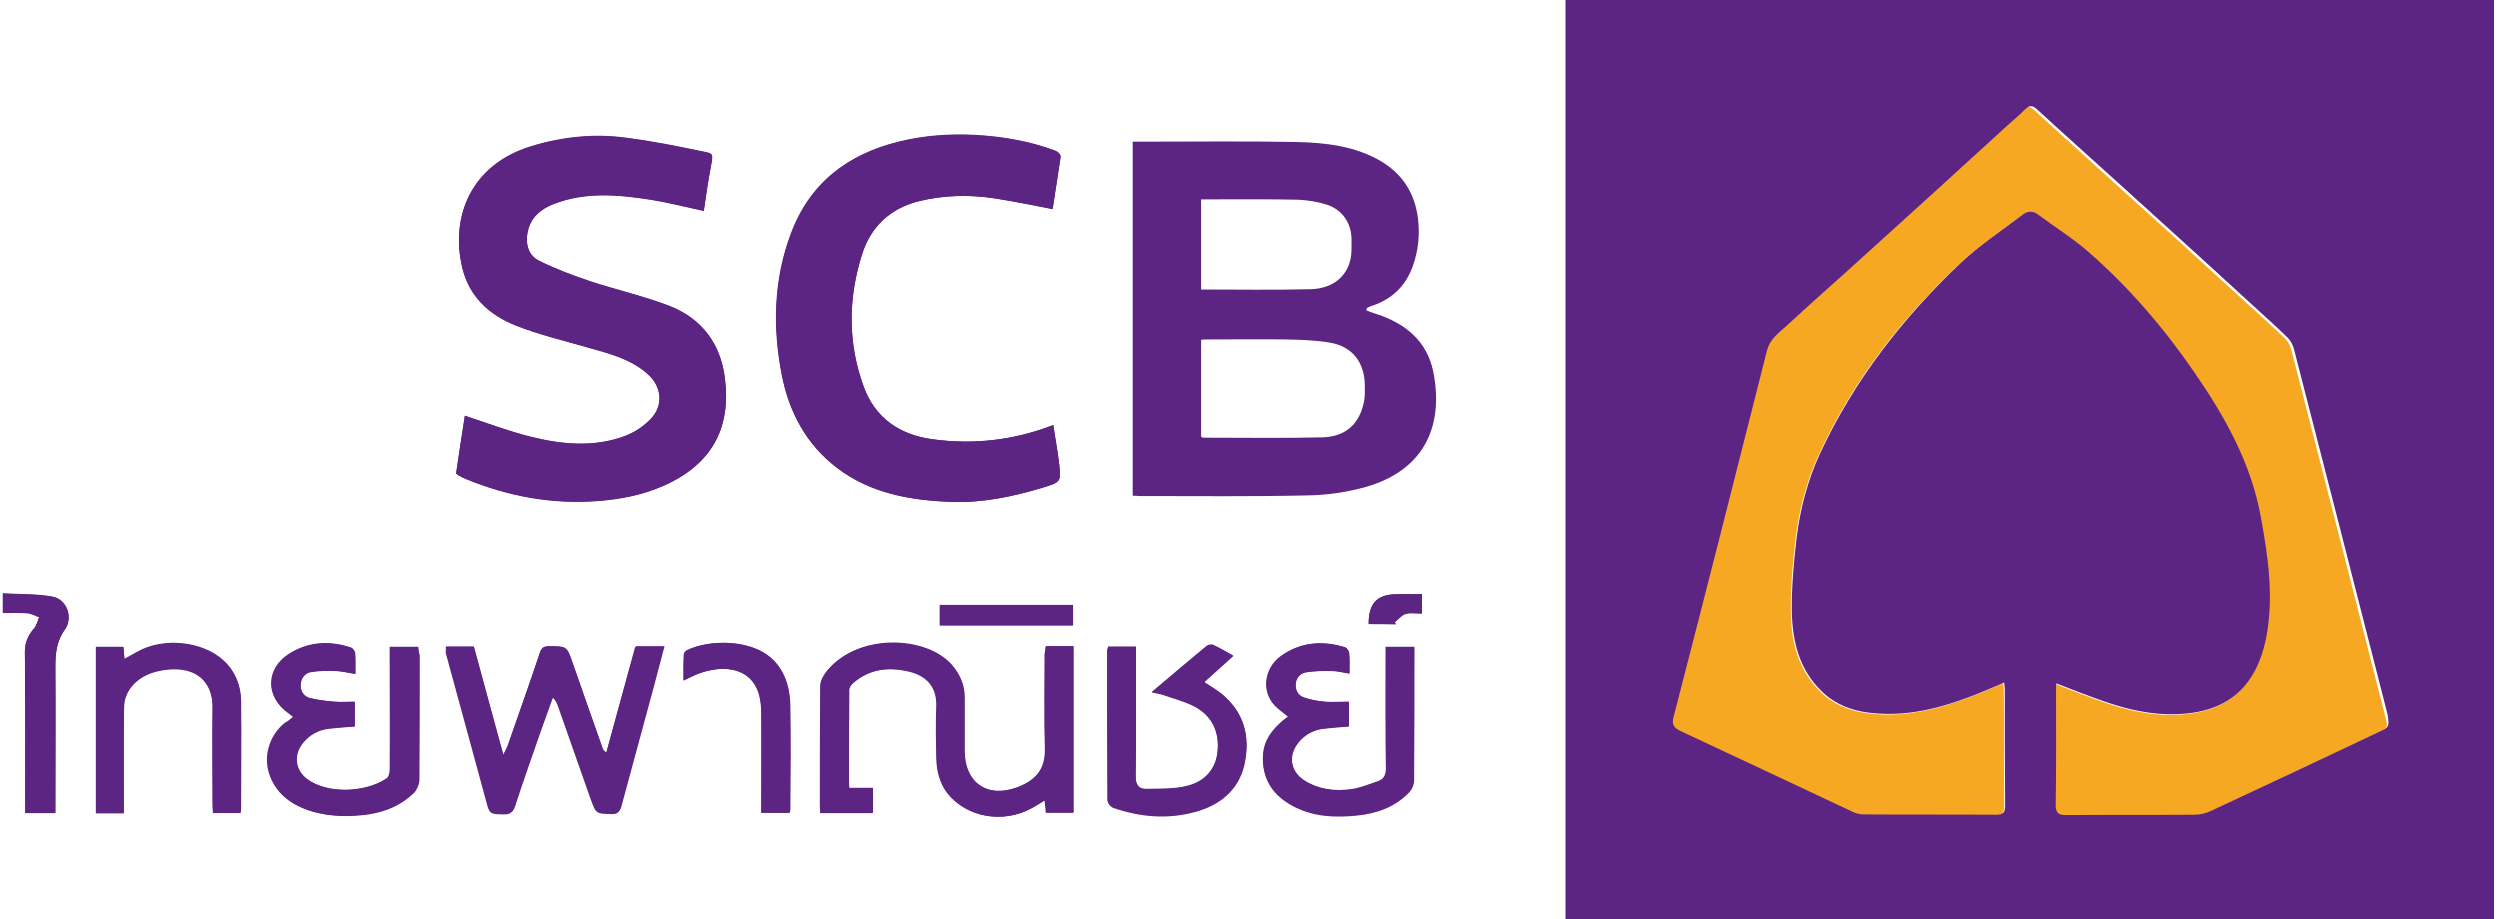 <svg width="272" height="100" viewBox="0 0 272 100" fill="none" xmlns="http://www.w3.org/2000/svg">
<path d="M45.529 70.406C44.507 70.406 43.519 70.406 42.461 70.406C42.461 70.794 42.461 71.111 42.461 71.429C42.461 75.52 42.461 79.647 42.461 83.739C42.461 84.056 42.355 84.55 42.108 84.727C39.709 86.314 35.618 86.385 33.466 84.797C32.126 83.809 31.914 82.152 32.972 80.847C33.678 79.965 34.63 79.436 35.759 79.294C36.711 79.189 37.664 79.118 38.616 79.048C38.616 78.13 38.616 77.284 38.616 76.367C37.875 76.367 37.17 76.402 36.464 76.367C35.547 76.296 34.665 76.191 33.783 75.979C33.078 75.802 32.69 75.203 32.725 74.497C32.761 73.792 33.184 73.228 33.889 73.122C34.771 72.981 35.688 72.981 36.605 73.016C37.276 73.051 37.946 73.228 38.687 73.333C38.687 72.487 38.722 71.781 38.651 71.076C38.651 70.864 38.404 70.547 38.228 70.476C35.9 69.7 33.642 69.841 31.526 71.146C28.916 72.769 28.916 75.873 31.456 77.637C31.596 77.743 31.738 77.848 31.949 78.025C31.667 78.272 31.42 78.448 31.173 78.66C29.515 80 28.81 82.187 29.445 84.198C30.115 86.243 31.632 87.443 33.572 88.148C35.406 88.783 37.276 88.889 39.216 88.713C41.438 88.536 43.413 87.831 45.036 86.279C45.353 85.961 45.6 85.397 45.635 84.938C45.671 80.388 45.671 75.838 45.671 71.287C45.565 70.97 45.529 70.688 45.529 70.406Z" fill="#5C2483"/>
<path d="M65.991 81.869C65.708 81.693 65.603 81.552 65.567 81.376C64.474 78.307 63.38 75.238 62.322 72.134C61.687 70.3 61.687 70.3 59.747 70.3C59.183 70.3 58.936 70.441 58.76 71.005C57.631 74.391 56.431 77.742 55.267 81.093C55.162 81.376 55.021 81.622 54.774 82.116C53.645 77.989 52.587 74.144 51.564 70.335C50.506 70.335 49.589 70.335 48.53 70.335C48.566 70.582 48.566 70.793 48.601 70.935C50.047 76.296 51.493 81.658 52.975 86.984C53.398 88.465 53.398 88.465 54.915 88.501C55.55 88.501 55.832 88.36 56.044 87.725C56.961 84.903 57.948 82.116 58.936 79.294C59.359 78.13 59.782 76.966 60.206 75.767C60.559 76.049 60.664 76.331 60.77 76.614C61.969 80.035 63.169 83.457 64.368 86.843C64.932 88.465 64.932 88.465 66.661 88.465C67.26 88.465 67.472 88.254 67.613 87.725C68.777 83.386 69.977 79.047 71.141 74.709C71.528 73.263 71.916 71.816 72.305 70.3C71.211 70.3 70.188 70.3 69.201 70.3C68.072 74.215 67.013 78.06 65.991 81.869Z" fill="#5C2483"/>
<path d="M113.716 71.147C113.716 74.533 113.645 77.954 113.751 81.341C113.822 83.563 112.834 84.833 110.718 85.644C107.437 86.879 104.968 85.15 104.968 81.693C104.968 79.753 104.968 77.778 104.968 75.838C104.968 74.498 104.439 73.334 103.557 72.311C100.7 69.101 93.222 68.854 89.942 73.087C89.624 73.51 89.342 74.074 89.307 74.568C89.236 78.907 89.272 83.245 89.272 87.584C89.272 87.866 89.307 88.148 89.307 88.431C91.247 88.431 93.116 88.431 94.986 88.431C94.986 87.513 94.986 86.667 94.986 85.715C94.104 85.715 93.257 85.715 92.411 85.715C92.376 85.362 92.376 85.115 92.376 84.903C92.376 81.623 92.376 78.342 92.411 75.062C92.411 74.78 92.623 74.462 92.869 74.286C94.668 72.734 96.785 72.522 99.007 73.051C100.735 73.475 102.04 74.603 101.935 76.861C101.829 78.73 101.899 80.565 101.935 82.434C101.97 83.845 102.287 85.185 103.169 86.314C105.215 88.924 109.095 89.63 112.234 87.937C112.728 87.69 113.187 87.372 113.716 87.055C113.751 87.584 113.822 88.007 113.857 88.395C114.88 88.395 115.832 88.395 116.82 88.395C116.82 82.328 116.82 76.332 116.82 70.3C115.797 70.3 114.88 70.3 113.822 70.3C113.751 70.688 113.716 70.9 113.716 71.147Z" fill="#5C2483"/>
<path d="M84.403 72.134C82.146 69.418 77.137 69.595 74.774 70.724C74.597 70.794 74.386 71.041 74.386 71.217C74.351 72.134 74.351 73.052 74.351 74.039C75.056 73.722 75.585 73.439 76.15 73.228C76.749 73.016 77.384 72.875 78.019 72.805C80.241 72.593 82.04 73.475 82.605 75.697C82.746 76.297 82.816 76.932 82.816 77.531C82.852 80.847 82.816 84.127 82.816 87.443C82.816 87.76 82.816 88.078 82.816 88.431C83.945 88.431 84.897 88.431 85.85 88.431C85.885 88.29 85.92 88.184 85.92 88.113C85.92 84.339 85.991 80.565 85.92 76.79C85.92 75.133 85.567 73.51 84.403 72.134Z" fill="#5C2483"/>
<path d="M24.367 71.888C22.075 69.736 17.736 69.277 14.879 70.935C14.456 71.182 14.033 71.394 13.539 71.676C13.503 71.147 13.468 70.759 13.433 70.371C12.41 70.371 11.422 70.371 10.435 70.371C10.435 76.438 10.435 82.434 10.435 88.431C11.457 88.431 12.445 88.431 13.468 88.431C13.468 88.043 13.468 87.725 13.468 87.408C13.468 83.845 13.433 80.248 13.503 76.685C13.503 75.979 13.891 75.133 14.385 74.568C15.338 73.475 16.678 72.981 18.124 72.805C21.475 72.417 23.168 74.286 23.133 76.932C23.062 80.459 23.133 83.951 23.133 87.478C23.133 87.796 23.168 88.113 23.168 88.396C24.227 88.396 25.144 88.396 26.166 88.396C26.202 88.184 26.237 88.078 26.237 87.972C26.237 84.057 26.272 80.106 26.237 76.191C26.202 74.604 25.637 73.087 24.367 71.888Z" fill="#5C2483"/>
<path d="M91.106 50.934C94.739 53.686 99.007 54.427 103.416 54.603C106.838 54.744 110.189 54.039 113.469 53.051C115.409 52.451 115.444 52.451 115.233 50.441C115.092 49.065 114.809 47.689 114.598 46.243C110.294 47.901 105.921 48.395 101.476 47.795C97.913 47.337 95.197 45.538 93.963 42.046C92.234 37.284 92.27 32.487 93.787 27.689C94.739 24.656 96.855 22.681 99.924 21.905C102.675 21.199 105.462 21.164 108.249 21.587C110.294 21.905 112.34 22.328 114.527 22.751C114.809 20.846 115.127 18.942 115.374 17.037C115.409 16.86 115.092 16.508 114.845 16.402C112.058 15.344 109.13 14.85 106.132 14.674C103.346 14.532 100.594 14.709 97.878 15.379C92.199 16.755 88.037 19.929 85.991 25.538C84.157 30.511 84.051 35.626 85.039 40.74C85.85 44.867 87.719 48.36 91.106 50.934Z" fill="#5C2483"/>
<path d="M5.707 64.903C3.944 64.585 2.109 64.656 0.311 64.55C0.311 65.397 0.311 65.996 0.311 66.666C1.263 66.666 2.145 66.631 2.991 66.702C3.415 66.737 3.838 66.984 4.261 67.125C4.085 67.513 4.014 68.007 3.732 68.324C3.097 69.065 2.709 69.841 2.709 70.864C2.744 76.367 2.744 81.905 2.744 87.407C2.744 87.76 2.744 88.078 2.744 88.43C3.908 88.43 4.931 88.43 6.025 88.43C6.025 88.042 6.025 87.689 6.025 87.337C6.025 82.398 6.06 77.496 6.025 72.557C6.025 71.111 6.131 69.771 7.048 68.466C8 67.16 7.259 65.185 5.707 64.903Z" fill="#5C2483"/>
<path d="M68.037 47.407C64.615 48.712 61.088 48.36 57.631 47.478C55.268 46.878 53.01 46.032 50.576 45.22C50.259 47.231 49.941 49.383 49.624 51.499C49.8 51.605 49.906 51.675 49.977 51.746C50.224 51.887 50.506 52.028 50.788 52.134C55.303 53.968 59.994 54.85 64.897 54.497C67.402 54.321 69.8 53.862 72.093 52.875C77.384 50.547 79.571 46.631 78.866 41.129C78.407 37.39 76.361 34.674 72.904 33.298C70.083 32.205 67.084 31.534 64.192 30.582C62.322 29.947 60.418 29.242 58.654 28.36C57.455 27.76 57.137 26.455 57.419 25.15C57.772 23.598 58.866 22.751 60.206 22.187C63.698 20.811 67.331 21.164 70.929 21.728C72.799 22.011 74.668 22.504 76.573 22.928C76.82 21.305 77.031 19.683 77.349 18.06C77.631 16.649 77.631 16.684 76.291 16.437C73.61 15.873 70.929 15.344 68.248 14.991C64.721 14.497 61.194 14.85 57.772 15.908C51.176 17.919 48.989 23.633 50.294 29.101C51.035 32.205 53.222 34.215 56.079 35.379C58.654 36.402 61.37 37.037 64.051 37.813C66.344 38.483 68.672 39.048 70.506 40.706C71.987 42.046 72.199 44.056 70.859 45.503C70.083 46.349 69.06 47.019 68.037 47.407Z" fill="#5C2483"/>
<path d="M151.843 64.656C149.797 64.692 148.88 65.714 148.915 67.901C149.938 67.901 150.926 67.901 151.878 67.901C151.843 67.831 151.772 67.76 151.737 67.69C152.125 67.372 152.478 66.914 152.936 66.773C153.465 66.596 154.1 66.737 154.7 66.737C154.7 65.961 154.7 65.362 154.7 64.621C153.712 64.656 152.76 64.621 151.843 64.656Z" fill="#5C2483"/>
<path d="M102.251 68.043C107.154 68.043 111.916 68.043 116.748 68.043C116.748 67.267 116.748 66.561 116.748 65.82C111.881 65.82 107.083 65.82 102.251 65.82C102.251 66.597 102.251 67.302 102.251 68.043Z" fill="#5C2483"/>
<path d="M132.973 75.591C132.409 75.097 131.739 74.744 130.998 74.251C132.056 73.298 133.079 72.381 134.172 71.393C133.396 70.97 132.726 70.547 132.021 70.229C131.809 70.124 131.456 70.194 131.28 70.335C129.305 71.958 127.365 73.616 125.319 75.344C125.777 75.45 126.13 75.485 126.448 75.591C127.647 76.014 128.952 76.332 130.045 76.931C131.915 77.954 132.656 79.683 132.479 81.764C132.303 83.739 131.068 85.044 129.234 85.538C127.823 85.891 126.271 85.82 124.79 85.891C123.873 85.926 123.52 85.432 123.555 84.445C123.626 80.106 123.59 75.767 123.59 71.429C123.59 71.076 123.59 70.758 123.59 70.406C122.497 70.406 121.545 70.406 120.557 70.406C120.522 70.617 120.486 70.723 120.486 70.829C120.486 76.261 120.486 81.693 120.522 87.125C120.522 87.407 120.839 87.796 121.121 87.901C124.084 88.924 127.082 89.171 130.116 88.325C132.761 87.584 134.772 85.961 135.407 83.175C136.042 80.176 135.372 77.602 132.973 75.591Z" fill="#5C2483"/>
<path d="M153.853 70.371C152.76 70.371 151.807 70.371 150.749 70.371C150.749 70.794 150.749 71.112 150.749 71.464C150.749 75.521 150.714 79.542 150.784 83.599C150.784 84.339 150.538 84.798 149.867 85.009C148.915 85.327 147.998 85.715 147.01 85.856C145.211 86.103 143.483 85.891 141.896 84.904C140.379 83.916 140.097 82.188 141.225 80.777C141.931 79.93 142.848 79.401 143.941 79.26C144.859 79.154 145.811 79.084 146.728 79.013C146.728 78.096 146.728 77.249 146.728 76.332C145.811 76.332 144.929 76.403 144.083 76.332C143.342 76.262 142.566 76.121 141.86 75.874C141.225 75.662 140.908 75.098 140.943 74.427C140.978 73.722 141.437 73.228 142.072 73.122C142.989 72.981 143.941 72.981 144.859 72.981C145.493 72.981 146.093 73.157 146.799 73.263C146.799 72.417 146.834 71.711 146.763 71.006C146.728 70.794 146.516 70.477 146.305 70.406C143.836 69.665 141.472 69.842 139.321 71.394C137.557 72.664 137.028 75.45 139.074 77.108C139.391 77.355 139.709 77.637 140.132 77.955C139.885 78.166 139.673 78.272 139.497 78.449C138.368 79.436 137.522 80.53 137.416 82.082C137.24 84.798 138.58 86.561 140.873 87.725C142.954 88.784 145.211 88.854 147.504 88.643C149.691 88.431 151.702 87.725 153.289 86.103C153.606 85.785 153.818 85.256 153.818 84.798C153.853 80.283 153.853 75.768 153.853 71.253C153.853 71.006 153.853 70.688 153.853 70.371Z" fill="#5C2483"/>
<path d="M149.798 34.18C149.41 34.074 149.057 33.898 148.669 33.792C148.669 33.686 148.705 33.616 148.705 33.51C148.916 33.404 149.163 33.298 149.41 33.228C151.527 32.487 152.973 31.041 153.713 28.96C154.313 27.267 154.49 25.573 154.278 23.774C153.925 21.023 152.62 18.977 150.292 17.566C147.435 15.873 144.225 15.521 141.015 15.45C135.407 15.344 129.798 15.415 124.19 15.415C123.872 15.415 123.555 15.415 123.237 15.415C123.237 28.325 123.237 41.129 123.237 53.933C123.555 53.933 123.766 53.968 124.013 53.968C130.116 53.968 136.253 54.039 142.355 53.898C144.437 53.863 146.588 53.545 148.599 52.981C155.23 51.076 157.064 46.032 155.936 40.423C155.266 37.143 152.937 35.203 149.798 34.18ZM130.68 21.693C131.033 21.693 131.35 21.693 131.668 21.693C134.842 21.693 137.982 21.658 141.156 21.729C142.214 21.764 143.308 21.94 144.331 22.258C146.024 22.787 147.047 24.268 147.047 26.067C147.047 26.773 147.082 27.513 146.941 28.184C146.518 30.124 144.966 31.393 142.638 31.464C138.687 31.57 134.736 31.499 130.68 31.499C130.68 28.219 130.68 25.009 130.68 21.693ZM148.387 43.774C147.893 46.138 146.412 47.513 143.872 47.584C139.569 47.69 135.266 47.619 130.927 47.619C130.856 47.619 130.821 47.584 130.68 47.513C130.68 44.021 130.68 40.529 130.68 36.967C130.997 36.931 131.28 36.931 131.562 36.931C134.313 36.931 137.064 36.896 139.816 36.931C141.474 36.967 143.131 37.002 144.719 37.284C147.153 37.707 148.458 39.436 148.493 41.905C148.493 42.54 148.528 43.175 148.387 43.774Z" fill="#5C2483"/>
<path fill-rule="evenodd" clip-rule="evenodd" d="M76.573 22.963C74.633 22.54 72.799 22.081 70.929 21.764C67.331 21.2 63.733 20.847 60.206 22.223C58.83 22.752 57.772 23.633 57.419 25.186C57.137 26.491 57.455 27.831 58.654 28.395C60.418 29.277 62.322 29.983 64.192 30.618C67.084 31.57 70.083 32.24 72.904 33.334C76.361 34.709 78.407 37.425 78.866 41.164C79.571 46.667 77.384 50.618 72.093 52.91C69.8 53.898 67.402 54.356 64.897 54.533C59.994 54.886 55.303 54.004 50.788 52.17C50.506 52.064 50.259 51.923 49.977 51.782C49.871 51.746 49.765 51.676 49.624 51.535C49.941 49.418 50.259 47.231 50.576 45.256C53.01 46.032 55.268 46.914 57.631 47.514C61.088 48.36 64.615 48.713 68.037 47.443C69.06 47.055 70.083 46.349 70.859 45.538C72.199 44.092 71.987 42.081 70.506 40.741C68.672 39.083 66.344 38.483 64.051 37.849C61.37 37.073 58.654 36.438 56.079 35.415C53.222 34.286 51.035 32.275 50.294 29.136C48.989 23.669 51.211 17.99 57.772 15.944C61.194 14.886 64.686 14.568 68.248 15.027C70.929 15.38 73.61 15.909 76.291 16.473C77.596 16.755 77.596 16.685 77.349 18.096C77.031 19.718 76.82 21.341 76.573 22.963Z" fill="#5C2483"/>
<path fill-rule="evenodd" clip-rule="evenodd" d="M114.527 22.751C112.34 22.328 110.33 21.905 108.248 21.587C105.462 21.164 102.675 21.235 99.924 21.905C96.855 22.681 94.739 24.656 93.786 27.689C92.27 32.487 92.234 37.319 93.963 42.046C95.233 45.503 97.913 47.301 101.476 47.795C105.92 48.395 110.294 47.936 114.598 46.243C114.809 47.69 115.056 49.03 115.233 50.441C115.444 52.416 115.444 52.451 113.469 53.051C110.188 54.039 106.838 54.744 103.416 54.603C99.007 54.427 94.774 53.686 91.106 50.935C87.719 48.36 85.85 44.832 85.074 40.776C84.086 35.626 84.192 30.511 86.026 25.573C88.072 20 92.234 16.79 97.913 15.414C100.629 14.78 103.381 14.568 106.167 14.709C109.13 14.885 112.058 15.379 114.88 16.437C115.127 16.508 115.444 16.861 115.409 17.072C115.127 18.942 114.809 20.846 114.527 22.751Z" fill="#5C2483"/>
<path fill-rule="evenodd" clip-rule="evenodd" d="M113.748 70.335C114.77 70.335 115.723 70.335 116.746 70.335C116.746 76.367 116.746 82.364 116.746 88.431C115.793 88.431 114.806 88.431 113.783 88.431C113.748 88.007 113.712 87.619 113.642 87.09C113.113 87.408 112.619 87.69 112.16 87.972C109.056 89.63 105.176 88.924 103.095 86.35C102.213 85.221 101.896 83.88 101.86 82.469C101.825 80.6 101.79 78.73 101.86 76.896C101.966 74.639 100.661 73.51 98.933 73.087C96.71 72.558 94.594 72.734 92.795 74.321C92.584 74.498 92.337 74.85 92.337 75.097C92.301 78.378 92.301 81.658 92.301 84.939C92.301 85.185 92.337 85.397 92.337 85.75C93.183 85.75 94.03 85.75 94.912 85.75C94.912 86.702 94.912 87.549 94.912 88.466C93.042 88.466 91.173 88.466 89.233 88.466C89.233 88.184 89.197 87.901 89.197 87.619C89.197 83.281 89.197 78.942 89.233 74.603C89.233 74.11 89.55 73.545 89.868 73.122C93.148 68.924 100.661 69.171 103.483 72.346C104.4 73.369 104.894 74.498 104.894 75.873C104.894 77.813 104.894 79.789 104.894 81.729C104.894 85.185 107.363 86.879 110.643 85.679C112.795 84.868 113.748 83.598 113.677 81.376C113.571 77.99 113.642 74.568 113.642 71.182C113.712 70.9 113.748 70.688 113.748 70.335Z" fill="#5C2483"/>
<path fill-rule="evenodd" clip-rule="evenodd" d="M48.494 70.371C49.552 70.371 50.469 70.371 51.528 70.371C52.586 74.18 53.609 78.025 54.737 82.152C54.984 81.658 55.126 81.411 55.231 81.129C56.395 77.778 57.595 74.427 58.723 71.041C58.9 70.476 59.182 70.335 59.711 70.335C61.616 70.335 61.616 70.335 62.286 72.169C63.38 75.238 64.473 78.307 65.531 81.411C65.602 81.552 65.672 81.729 65.954 81.905C67.013 78.095 68.036 74.286 69.094 70.406C70.117 70.406 71.104 70.406 72.198 70.406C71.81 71.923 71.422 73.369 71.034 74.815C69.87 79.154 68.671 83.492 67.507 87.831C67.365 88.36 67.154 88.607 66.554 88.572C64.861 88.536 64.861 88.572 64.261 86.949C63.062 83.528 61.863 80.106 60.663 76.72C60.558 76.438 60.416 76.155 60.099 75.873C59.676 77.037 59.252 78.201 58.829 79.4C57.842 82.187 56.854 85.009 55.937 87.831C55.725 88.466 55.408 88.607 54.808 88.607C53.291 88.572 53.256 88.607 52.868 87.09C51.422 81.729 49.94 76.367 48.494 71.041C48.494 70.794 48.529 70.618 48.494 70.371Z" fill="#5C2483"/>
<path fill-rule="evenodd" clip-rule="evenodd" d="M31.882 77.99C31.671 77.813 31.529 77.707 31.388 77.602C28.849 75.838 28.849 72.769 31.459 71.111C33.54 69.806 35.833 69.665 38.161 70.441C38.373 70.512 38.584 70.829 38.584 71.041C38.655 71.746 38.62 72.452 38.62 73.298C37.879 73.192 37.209 73.016 36.538 72.981C35.621 72.945 34.704 72.981 33.822 73.087C33.117 73.192 32.658 73.757 32.658 74.462C32.623 75.168 33.011 75.767 33.717 75.944C34.598 76.155 35.515 76.261 36.397 76.332C37.103 76.402 37.808 76.332 38.549 76.332C38.549 77.249 38.549 78.095 38.549 79.013C37.596 79.083 36.644 79.153 35.692 79.259C34.563 79.4 33.611 79.93 32.905 80.811C31.847 82.117 32.059 83.774 33.399 84.762C35.551 86.349 39.642 86.279 42.041 84.692C42.288 84.55 42.394 84.057 42.394 83.704C42.429 79.612 42.394 75.485 42.394 71.393C42.394 71.076 42.394 70.758 42.394 70.371C43.452 70.371 44.404 70.371 45.462 70.371C45.462 70.688 45.498 70.97 45.498 71.252C45.498 75.803 45.533 80.353 45.462 84.903C45.462 85.362 45.216 85.926 44.863 86.243C43.24 87.796 41.265 88.501 39.043 88.677C37.138 88.819 35.233 88.748 33.399 88.113C31.459 87.407 29.942 86.208 29.272 84.162C28.637 82.152 29.343 79.965 31 78.624C31.353 78.448 31.6 78.236 31.882 77.99Z" fill="#5C2483"/>
<path fill-rule="evenodd" clip-rule="evenodd" d="M140.171 77.99C139.748 77.672 139.43 77.39 139.113 77.143C137.067 75.45 137.596 72.699 139.36 71.429C141.476 69.877 143.875 69.665 146.344 70.441C146.555 70.512 146.767 70.829 146.802 71.041C146.873 71.746 146.838 72.452 146.838 73.298C146.132 73.192 145.533 73.016 144.898 73.016C143.981 72.981 143.028 73.016 142.111 73.157C141.476 73.263 141.018 73.757 140.982 74.462C140.947 75.168 141.264 75.697 141.899 75.909C142.605 76.155 143.381 76.296 144.122 76.367C144.968 76.438 145.815 76.367 146.767 76.367C146.767 77.284 146.767 78.131 146.767 79.048C145.85 79.118 144.898 79.189 143.981 79.295C142.887 79.436 141.97 79.93 141.264 80.811C140.136 82.222 140.383 83.951 141.935 84.939C143.487 85.926 145.25 86.138 147.049 85.891C148.037 85.75 148.954 85.362 149.906 85.044C150.577 84.833 150.824 84.409 150.824 83.633C150.788 79.577 150.788 75.556 150.788 71.499C150.788 71.147 150.788 70.794 150.788 70.406C151.846 70.406 152.799 70.406 153.892 70.406C153.892 70.723 153.892 71.041 153.892 71.358C153.892 75.873 153.892 80.388 153.857 84.903C153.857 85.326 153.645 85.891 153.328 86.208C151.776 87.831 149.765 88.536 147.543 88.748C145.286 88.96 143.028 88.889 140.912 87.831C138.619 86.702 137.279 84.903 137.455 82.187C137.561 80.635 138.443 79.506 139.536 78.554C139.712 78.342 139.924 78.201 140.171 77.99Z" fill="#5C2483"/>
<path fill-rule="evenodd" clip-rule="evenodd" d="M120.556 70.335C121.579 70.335 122.496 70.335 123.59 70.335C123.59 70.688 123.59 71.04 123.59 71.358C123.59 75.696 123.625 80.035 123.554 84.374C123.554 85.361 123.872 85.855 124.789 85.82C126.27 85.784 127.822 85.855 129.233 85.467C131.067 85.008 132.302 83.668 132.478 81.693C132.69 79.612 131.914 77.883 130.045 76.86C128.916 76.261 127.646 75.943 126.447 75.52C126.129 75.414 125.776 75.379 125.318 75.273C127.364 73.545 129.304 71.887 131.279 70.264C131.455 70.123 131.843 70.053 132.02 70.158C132.725 70.476 133.396 70.899 134.172 71.322C133.078 72.31 132.055 73.227 130.997 74.18C131.702 74.673 132.373 75.026 132.972 75.52C135.371 77.531 136.041 80.141 135.371 83.068C134.736 85.89 132.725 87.478 130.08 88.218C127.046 89.065 124.048 88.818 121.085 87.795C120.838 87.689 120.485 87.301 120.485 87.019C120.45 81.587 120.45 76.155 120.45 70.723C120.485 70.688 120.521 70.546 120.556 70.335Z" fill="#5C2483"/>
<path fill-rule="evenodd" clip-rule="evenodd" d="M26.166 88.465C25.144 88.465 24.227 88.465 23.168 88.465C23.168 88.148 23.133 87.831 23.133 87.548C23.133 84.021 23.098 80.529 23.133 77.002C23.168 74.321 21.475 72.487 18.124 72.875C16.678 73.051 15.338 73.51 14.385 74.638C13.891 75.203 13.539 76.014 13.503 76.755C13.433 80.317 13.468 83.915 13.468 87.478C13.468 87.795 13.468 88.113 13.468 88.501C12.445 88.501 11.457 88.501 10.435 88.501C10.435 82.504 10.435 76.508 10.435 70.441C11.422 70.441 12.41 70.441 13.433 70.441C13.468 70.829 13.503 71.217 13.539 71.746C14.033 71.464 14.456 71.252 14.879 71.005C17.736 69.347 22.11 69.806 24.367 71.957C25.637 73.157 26.166 74.638 26.202 76.296C26.272 80.212 26.202 84.162 26.202 88.077C26.237 88.148 26.202 88.254 26.166 88.465Z" fill="#5C2483"/>
<path fill-rule="evenodd" clip-rule="evenodd" d="M6.025 88.466C4.896 88.466 3.873 88.466 2.744 88.466C2.744 88.113 2.744 87.76 2.744 87.443C2.744 81.94 2.78 76.402 2.709 70.9C2.709 69.877 3.097 69.101 3.732 68.36C4.014 68.043 4.085 67.584 4.261 67.161C3.838 67.02 3.415 66.773 2.991 66.737C2.109 66.667 1.228 66.702 0.311 66.702C0.311 66.032 0.311 65.397 0.311 64.586C2.109 64.692 3.944 64.621 5.707 64.939C7.259 65.221 8 67.196 7.048 68.536C6.131 69.806 6.025 71.147 6.025 72.628C6.06 77.566 6.025 82.469 6.025 87.408C6.025 87.725 6.025 88.078 6.025 88.466Z" fill="#5C2483"/>
<path fill-rule="evenodd" clip-rule="evenodd" d="M82.854 88.43C82.854 88.077 82.854 87.76 82.854 87.442C82.854 84.127 82.854 80.846 82.854 77.531C82.854 76.931 82.784 76.296 82.643 75.696C82.078 73.474 80.279 72.592 78.057 72.804C77.422 72.874 76.787 73.016 76.188 73.227C75.623 73.404 75.059 73.721 74.389 74.038C74.389 73.051 74.353 72.134 74.424 71.217C74.424 71.04 74.636 70.793 74.812 70.723C77.14 69.559 82.149 69.418 84.442 72.134C85.606 73.509 85.958 75.132 85.994 76.79C86.064 80.564 86.029 84.338 85.994 88.113C85.994 88.183 85.958 88.289 85.923 88.43C84.935 88.43 83.983 88.43 82.854 88.43Z" fill="#5C2483"/>
<path fill-rule="evenodd" clip-rule="evenodd" d="M102.251 68.043C102.251 67.266 102.251 66.561 102.251 65.82C107.083 65.82 111.881 65.82 116.748 65.82C116.748 66.561 116.748 67.266 116.748 68.043C111.951 68.043 107.154 68.043 102.251 68.043Z" fill="#5C2483"/>
<path fill-rule="evenodd" clip-rule="evenodd" d="M148.915 67.901C148.88 65.714 149.797 64.691 151.843 64.656C152.76 64.621 153.712 64.656 154.7 64.656C154.7 65.361 154.7 65.996 154.7 66.772C154.065 66.772 153.465 66.667 152.936 66.808C152.478 66.949 152.125 67.407 151.737 67.725C151.772 67.795 151.843 67.866 151.878 67.936C150.89 67.901 149.938 67.901 148.915 67.901Z" fill="#5C2483"/>
<path d="M182.743 79.612C189.057 82.54 195.335 85.538 201.614 88.466C201.931 88.607 202.355 88.677 202.708 88.677C207.505 88.677 212.267 88.677 217.064 88.713C217.875 88.713 218.051 88.466 218.051 87.69C218.016 83.492 218.051 79.295 218.016 75.097C218.016 74.886 217.981 74.639 217.946 74.321C217.558 74.498 217.275 74.639 216.993 74.745C212.584 76.649 208.104 78.237 203.166 77.602C201.261 77.355 199.533 76.684 198.122 75.309C195.653 72.946 194.877 69.841 194.842 66.632C194.806 63.951 195.053 61.235 195.371 58.554C195.759 55.379 196.57 52.311 197.91 49.418C201.579 41.482 206.834 34.709 213.148 28.748C215.23 26.773 217.699 25.185 219.956 23.422C220.521 22.998 221.05 22.963 221.649 23.422C223.484 24.762 225.388 25.997 227.117 27.478C231.561 31.323 235.335 35.767 238.651 40.6C242.002 45.432 244.824 50.512 245.882 56.367C246.658 60.67 247.293 64.974 246.482 69.312C245.353 75.168 241.931 77.637 236.605 77.778C233.995 77.849 231.455 77.284 228.986 76.438C227.222 75.838 225.494 75.132 223.625 74.427C223.625 74.674 223.589 74.85 223.589 75.027C223.589 79.224 223.625 83.422 223.554 87.619C223.554 88.572 223.872 88.748 224.718 88.748C229.339 88.713 233.995 88.748 238.616 88.713C239.215 88.713 239.85 88.572 240.379 88.325C246.482 85.468 252.549 82.611 258.616 79.753C259.85 79.189 259.85 79.189 259.498 77.884C256.111 64.621 252.725 51.358 249.304 38.096C249.198 37.637 248.951 37.143 248.598 36.826C247.223 35.485 245.776 34.215 244.365 32.91C241.685 30.476 239.004 28.007 236.323 25.573C232.725 22.328 229.127 19.083 225.565 15.838C224.154 14.568 222.708 13.263 221.297 11.958C220.838 11.535 220.485 11.535 220.027 12.028C219.427 12.663 218.757 13.193 218.122 13.757C215.3 16.332 212.513 18.907 209.692 21.447C206.693 24.163 203.695 26.879 200.697 29.595C198.51 31.57 196.288 33.51 194.136 35.52C193.254 36.332 192.302 37.002 191.949 38.307C188.598 51.57 185.212 64.797 181.826 78.025C181.755 78.836 181.931 79.224 182.743 79.612Z" fill="#F7A823"/>
<path d="M170.327 0C170.327 33.404 170.327 66.667 170.327 100C204.048 100 237.699 100 271.35 100C271.35 66.631 271.35 33.333 271.35 0C237.664 0 204.013 0 170.327 0ZM258.722 79.683C252.655 82.54 246.553 85.432 240.486 88.254C239.957 88.501 239.322 88.642 238.722 88.642C234.101 88.677 229.445 88.642 224.825 88.677C223.978 88.677 223.66 88.501 223.66 87.549C223.731 83.351 223.696 79.153 223.696 74.956C223.696 74.779 223.696 74.603 223.731 74.356C225.601 75.062 227.329 75.767 229.093 76.367C231.562 77.213 234.101 77.778 236.712 77.707C242.003 77.566 245.459 75.097 246.588 69.242C247.399 64.868 246.765 60.564 245.989 56.296C244.93 50.406 242.073 45.326 238.757 40.529C235.442 35.697 231.632 31.252 227.223 27.407C225.53 25.926 223.59 24.727 221.756 23.351C221.191 22.928 220.627 22.928 220.063 23.351C217.77 25.115 215.336 26.702 213.255 28.677C206.976 34.638 201.685 41.446 198.017 49.347C196.676 52.24 195.865 55.344 195.477 58.483C195.16 61.164 194.913 63.88 194.948 66.561C195.019 69.806 195.759 72.875 198.228 75.238C199.639 76.614 201.368 77.284 203.272 77.531C208.211 78.166 212.69 76.579 217.1 74.674C217.382 74.568 217.664 74.427 218.052 74.25C218.087 74.603 218.123 74.815 218.123 75.026C218.123 79.224 218.123 83.421 218.158 87.619C218.158 88.395 217.981 88.642 217.17 88.642C212.373 88.607 207.611 88.642 202.814 88.607C202.426 88.607 202.038 88.536 201.72 88.395C195.407 85.432 189.128 82.469 182.849 79.541C182.038 79.153 181.862 78.765 182.108 77.919C185.53 64.691 188.881 51.464 192.232 38.201C192.549 36.896 193.537 36.191 194.419 35.414C196.571 33.404 198.793 31.464 200.98 29.488C203.978 26.773 206.976 24.056 209.974 21.34C212.796 18.765 215.583 16.226 218.405 13.651C219.04 13.086 219.71 12.522 220.31 11.922C220.768 11.464 221.086 11.429 221.579 11.852C222.99 13.157 224.401 14.427 225.847 15.732C229.445 18.977 233.043 22.222 236.606 25.467C239.287 27.901 241.967 30.335 244.648 32.804C246.059 34.109 247.505 35.379 248.881 36.72C249.198 37.037 249.481 37.531 249.586 37.989C253.008 51.252 256.394 64.515 259.78 77.778C259.957 79.118 259.957 79.118 258.722 79.683Z" fill="#5C2483"/>
</svg>
